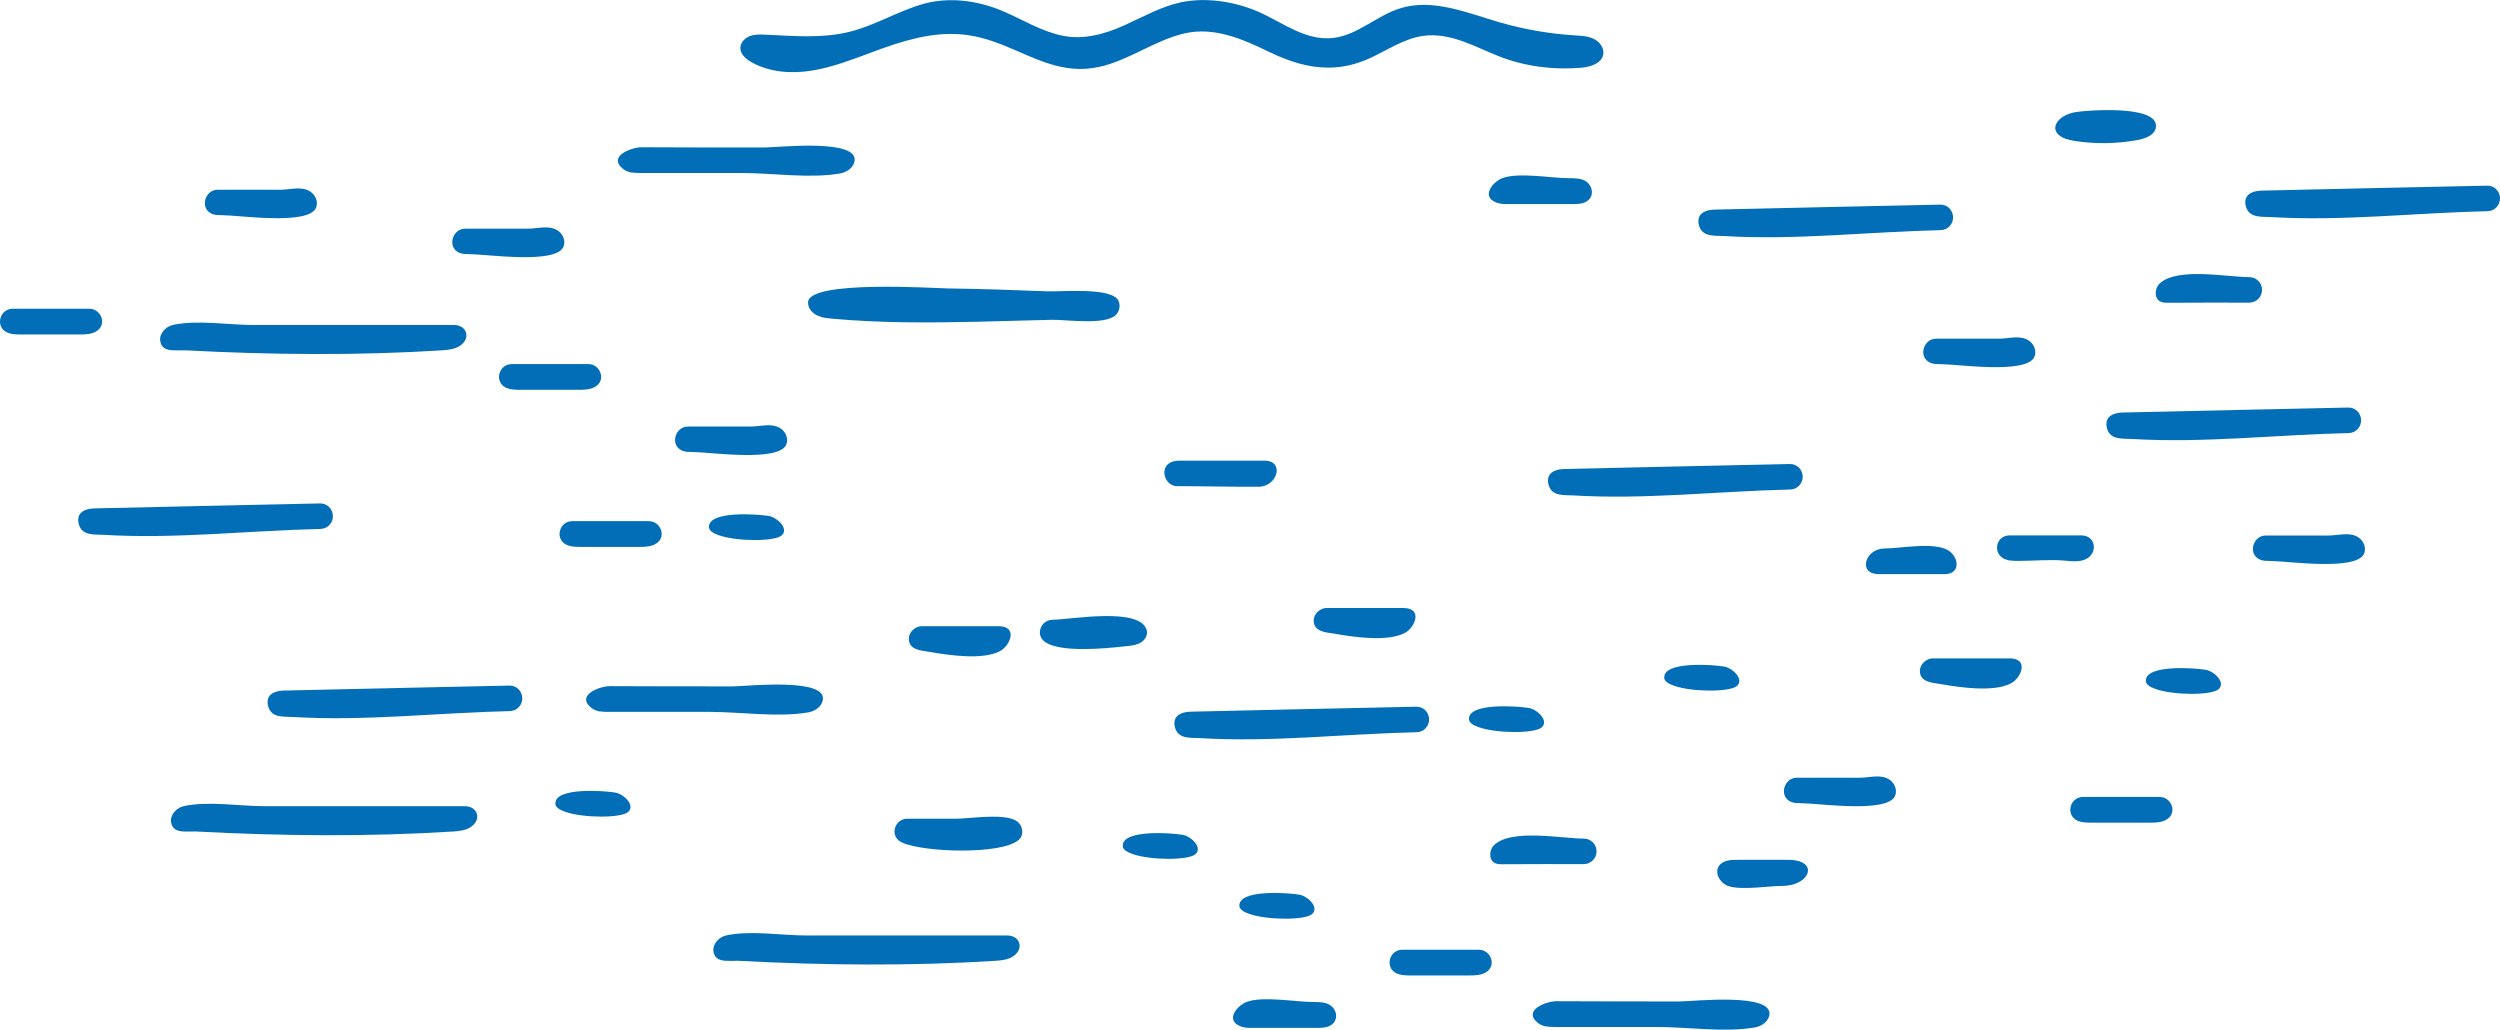 <?xml version="1.0" encoding="UTF-8"?><svg id="_レイヤー_2" xmlns="http://www.w3.org/2000/svg" viewBox="0 0 221.38 91.17"><defs><style>.cls-1{fill:#036eb8;}</style></defs><g id="_レイヤー_1-2"><g><path class="cls-1" d="M133.02,18.06c.14,.01,.29,.01,.43,.01,1.93,0,3.85,0,5.78,0,.41,0,.85,0,1.21-.2,.79-.42,.63-1.47-.08-1.86-.42-.23-.93-.23-1.41-.23-1.57,0-4.52-.56-5.95,.01-.78,.31-1.89,1.59-.51,2.14,.16,.07,.34,.1,.52,.12Z"/><path class="cls-1" d="M171.17,60.47c.28,.05,.57,.08,.82,.13,1.62,.28,4.56,.71,6.09-.09,.89-.46,1.64-2.21-.13-2.21,0,0-6.74,0-6.8,0-.57,0-1.15,.53-1.14,1.11,0,.72,.55,.94,1.16,1.06Z"/><path class="cls-1" d="M81.64,57.62c.28,.05,.57,.08,.82,.13,1.62,.28,4.56,.71,6.09-.09,.89-.46,1.64-2.21-.13-2.21,0,0-6.74,0-6.8,0-.57,0-1.15,.53-1.14,1.11,0,.72,.55,.94,1.16,1.06Z"/><path class="cls-1" d="M117.49,56.01c.28,.05,.57,.08,.82,.13,1.62,.28,4.56,.71,6.09-.09,.89-.46,1.64-2.21-.13-2.21,0,0-6.74,0-6.8,0-.57,0-1.15,.53-1.14,1.11,0,.72,.55,.94,1.16,1.06Z"/><path class="cls-1" d="M130.96,64.4c1.61,.56,4.92,.56,5.55,.02,.71-.61-.44-1.64-1.15-1.73-.95-.16-5.32-.49-5.28,.98,0,.31,.35,.55,.88,.73Z"/><path class="cls-1" d="M63.66,47.4c1.61,.56,4.92,.56,5.55,.02,.71-.61-.44-1.64-1.15-1.73-.95-.16-5.32-.49-5.28,.98,0,.31,.35,.55,.88,.73Z"/><path class="cls-1" d="M190.9,61.02c1.61,.56,4.92,.56,5.55,.02,.71-.61-.44-1.64-1.15-1.73-.95-.16-5.32-.49-5.28,.98,0,.31,.35,.55,.88,.73Z"/><path class="cls-1" d="M184.45,72.81c.23,.03,.48,.04,.71,.04,1.73,0,3.45,0,5.18,0,.56,0,1.16-.01,1.61-.34,.87-.63,.29-1.94-.7-1.94h-6.8c-1.14,0-1.57,1.56-.53,2.08,.17,.08,.35,.13,.53,.16Z"/><path class="cls-1" d="M45.31,34.48c.23,.03,.48,.04,.71,.04,1.73,0,3.45,0,5.18,0,.56,0,1.16-.01,1.61-.34,.87-.63,.29-1.94-.7-1.94h-6.8c-1.14,0-1.57,1.56-.53,2.08,.17,.08,.35,.13,.53,.16Z"/><path class="cls-1" d="M182.99,12.31c.19,.06,.41,.12,.66,.16,1.87,.3,3.78,.27,5.64-.07,.7-.13,1.53-.44,1.62-1.14,.27-1.98-5.95-1.5-7-1.35-1.87,.26-2.72,1.8-.92,2.41Z"/><path class="cls-1" d="M166.31,50.84s5.9,0,5.9,0c1.41,0,1.27-1.47,.35-2.08-1.22-.81-4.29-.19-5.69-.19-1.7,0-2.38,2.26-.55,2.26Z"/><path class="cls-1" d="M187.54,38.79c.39,.08,.84,.06,1.22,.08,6.3,.39,12.9-.38,19.22-.52,.62-.01,1.12-.53,1.1-1.16s-.52-1.12-1.15-1.1c-6.66,.13-13.31,.3-19.97,.44-.89,.02-1.65,.4-1.38,1.41,.15,.54,.52,.76,.96,.85Z"/><path class="cls-1" d="M105.01,65.28c.39,.08,.84,.06,1.22,.08,6.3,.39,12.9-.38,19.22-.52,.62-.01,1.12-.53,1.1-1.16s-.52-1.12-1.15-1.1c-6.66,.13-13.31,.3-19.97,.44-.89,.02-1.65,.4-1.38,1.41,.15,.54,.52,.76,.96,.85Z"/><path class="cls-1" d="M138.09,43.79c.39,.08,.84,.06,1.22,.08,6.3,.39,12.9-.38,19.22-.52,.62-.01,1.12-.53,1.1-1.16s-.52-1.12-1.15-1.1c-6.66,.13-13.31,.3-19.97,.44-.89,.02-1.65,.4-1.38,1.41,.15,.54,.52,.76,.96,.85Z"/><path class="cls-1" d="M7.94,47.28c.39,.08,.84,.06,1.22,.08,6.3,.39,12.9-.38,19.22-.52,.62-.01,1.12-.53,1.1-1.16s-.52-1.12-1.15-1.1c-6.66,.13-13.31,.3-19.97,.44-.89,.02-1.65,.4-1.38,1.41,.15,.54,.52,.76,.96,.85Z"/><path class="cls-1" d="M50.67,48.39c.23,.03,.48,.04,.71,.04,1.73,0,3.45,0,5.18,0,.56,0,1.16-.01,1.61-.34,.87-.63,.29-1.94-.7-1.94h-6.8c-1.14,0-1.57,1.56-.53,2.08,.17,.08,.35,.13,.53,.16Z"/><path class="cls-1" d="M199.84,19.14c.39,.08,.84,.06,1.22,.08,6.3,.39,12.9-.38,19.22-.52,.62-.01,1.12-.53,1.1-1.16s-.52-1.12-1.15-1.1c-6.66,.13-13.31,.3-19.97,.44-.89,.02-1.65,.4-1.38,1.41,.15,.54,.52,.76,.96,.85Z"/><path class="cls-1" d="M151.41,20.82c.39,.08,.84,.06,1.22,.08,6.3,.39,12.9-.38,19.22-.52,.62-.01,1.12-.53,1.1-1.16s-.52-1.12-1.15-1.1c-6.66,.13-13.31,.3-19.97,.44-.89,.02-1.65,.4-1.38,1.41,.15,.54,.52,.76,.96,.85Z"/><path class="cls-1" d="M104.25,43.05c2.41,0,4.83,.07,7.23,.05,1.64-.02,2.31-2.31,.48-2.31-2.43,0-4.85,0-7.28,0-.33,0-.67,0-.98,.14-1.08,.49-.56,2.12,.54,2.12Z"/><path class="cls-1" d="M64.26,85.08c.36,.02,.76,0,1.1,0,7.54,.4,15.28,.48,22.82,0,.57-.04,1.18-.11,1.63-.46,.9-.7,.45-1.78-.6-1.78-3.29,0-6.59,0-9.88,0h-7.88c-2.17,0-5.07-.48-7.17,0-.61,.14-1.21,.76-1.1,1.43,.1,.62,.56,.78,1.09,.81Z"/><path class="cls-1" d="M15.27,31.02c.36,.02,.76,0,1.1,0,7.54,.4,15.28,.48,22.82,0,.57-.04,1.18-.11,1.63-.46,.9-.7,.45-1.78-.6-1.78-3.29,0-6.59,0-9.88,0h-7.88c-2.17,0-5.07-.48-7.17,0-.61,.14-1.21,.76-1.1,1.43,.1,.62,.56,.78,1.09,.81Z"/><path class="cls-1" d="M16.23,73.63c.36,.02,.76,0,1.1,0,7.54,.4,15.28,.48,22.82,0,.57-.04,1.18-.11,1.63-.46,.9-.7,.45-1.78-.6-1.78-3.29,0-6.59,0-9.88,0-2.63,0-5.25,0-7.88,0-2.17,0-5.07-.48-7.17,0-.61,.14-1.21,.76-1.1,1.43,.1,.62,.56,.78,1.09,.81Z"/><path class="cls-1" d="M93.21,57.16c1.9,.62,5.65,.15,6.62,.05,.41-.04,.84-.1,1.19-.31s.62-.63,.54-1.03c-.46-2.19-6.82-.99-8.35-.99-.62,0-1.13,.51-1.13,1.13,0,.57,.44,.93,1.12,1.15Z"/><path class="cls-1" d="M200.64,49.66c.16,.01,.32,.02,.48,.02,1.41,0,7.44,.89,8.2-.61,.25-.49,.02-1.13-.43-1.45-.78-.56-1.8-.2-2.68-.2-1.86,0-3.72,0-5.58,0-1.13,0-1.61,1.66-.51,2.13,.16,.07,.33,.1,.51,.12Z"/><path class="cls-1" d="M171.45,32.23c.16,.01,.32,.02,.48,.02,1.41,0,7.44,.89,8.2-.61,.25-.49,.02-1.13-.43-1.45-.78-.56-1.8-.2-2.68-.2-1.86,0-3.72,0-5.58,0-1.13,0-1.61,1.66-.51,2.13,.16,.07,.33,.1,.51,.12Z"/><path class="cls-1" d="M159.11,71.11c.16,.01,.32,.02,.48,.02,1.41,0,7.44,.89,8.2-.61,.25-.49,.02-1.13-.43-1.45-.78-.56-1.8-.2-2.68-.2-1.86,0-3.72,0-5.58,0-1.13,0-1.61,1.66-.51,2.13,.16,.07,.33,.1,.51,.12Z"/><path class="cls-1" d="M41.19,22.49c.16,.01,.32,.02,.48,.02,1.41,0,7.44,.89,8.2-.61,.25-.49,.02-1.13-.43-1.45-.78-.56-1.8-.2-2.68-.2-1.86,0-3.72,0-5.58,0-1.13,0-1.61,1.66-.51,2.13,.16,.07,.33,.1,.51,.12Z"/><path class="cls-1" d="M148.25,60.73c1.61,.56,4.92,.56,5.55,.02,.71-.61-.44-1.64-1.15-1.73-.95-.16-5.32-.49-5.28,.98,0,.31,.35,.55,.88,.73Z"/><path class="cls-1" d="M110.37,91.01c.14,.01,.29,.01,.43,.01,1.93,0,3.85,0,5.78,0,.41,0,.85,0,1.21-.2,.79-.42,.63-1.47-.08-1.86-.42-.23-.93-.23-1.41-.23-1.57,0-4.52-.56-5.95,.01-.78,.31-1.89,1.59-.51,2.14,.16,.07,.34,.1,.52,.12Z"/><path class="cls-1" d="M110.63,80.93c1.61,.56,4.92,.56,5.55,.02,.71-.61-.44-1.64-1.15-1.73-.95-.16-5.32-.49-5.28,.98,0,.31,.35,.55,.88,.73Z"/><path class="cls-1" d="M124.17,86.34c.23,.03,.48,.04,.71,.04,1.73,0,3.45,0,5.18,0,.56,0,1.16-.01,1.61-.34,.87-.63,.29-1.94-.7-1.94,0,0-6.77,0-6.8,0-1.14,0-1.57,1.56-.53,2.08,.17,.08,.35,.13,.53,.16Z"/><path class="cls-1" d="M24.71,63.41c.39,.08,.84,.06,1.22,.08,6.3,.39,12.9-.38,19.22-.52,.62-.01,1.12-.53,1.1-1.16s-.52-1.12-1.15-1.1c-6.66,.13-13.31,.3-19.97,.44-.89,.02-1.65,.4-1.38,1.41,.15,.54,.52,.76,.96,.85Z"/><path class="cls-1" d="M100.3,75.63c1.61,.56,4.92,.56,5.55,.02,.71-.61-.44-1.64-1.15-1.73-.95-.16-5.32-.49-5.28,.98,0,.31,.35,.55,.88,.73Z"/><path class="cls-1" d="M50.06,71.89c1.61,.56,4.92,.56,5.55,.02,.71-.61-.44-1.64-1.15-1.73-.95-.16-5.32-.49-5.28,.98,0,.31,.35,.55,.88,.73Z"/><path class="cls-1" d="M1.12,29.58c.23,.03,.48,.04,.71,.04,1.73,0,3.45,0,5.18,0,.56,0,1.16-.01,1.61-.34,.87-.63,.29-1.94-.7-1.94H1.12c-1.14,0-1.57,1.56-.53,2.08,.17,.08,.35,.13,.53,.16Z"/><path class="cls-1" d="M19.28,19.04c.16,.01,.32,.02,.48,.02,1.41,0,7.44,.89,8.2-.61,.25-.49,.02-1.13-.43-1.45-.78-.56-1.8-.2-2.68-.2-1.86,0-3.72,0-5.58,0-1.13,0-1.61,1.66-.51,2.13,.16,.07,.33,.1,.51,.12Z"/><path class="cls-1" d="M60.92,40.01c.16,.01,.32,.02,.48,.02,1.41,0,7.44,.89,8.2-.61,.25-.49,.02-1.13-.43-1.45-.78-.56-1.8-.2-2.68-.2-1.86,0-3.72,0-5.58,0-1.13,0-1.61,1.66-.51,2.13,.16,.07,.33,.1,.51,.12Z"/><path class="cls-1" d="M177.97,49.63c.26,.04,.52,.04,.78,.04,1.36,0,2.81-.15,4.15-.02,.59,.06,1.21,.12,1.75-.11,1.15-.49,.98-2.13-.35-2.13h-6.35c-1.22,0-1.54,1.62-.42,2.1,.14,.06,.28,.09,.42,.12Z"/><path class="cls-1" d="M72.68,28.06c.29,.08,.59,.12,.89,.15,4.32,.4,8.67,.38,13.01,.28,2.18-.05,4.36-.12,6.54-.17,1.26-.03,4.72,.51,5.69-.43,.33-.32,.43-.87,.22-1.28-.6-1.19-5.04-.77-6.2-.81-2.97-.12-5.95-.22-8.92-.26-1.26-.02-12.14-.74-12.35,1.18-.05,.46,.26,.91,.67,1.14,.14,.08,.3,.15,.46,.19Z"/><path class="cls-1" d="M153.14,78.49c1.19,.35,3.61-.05,4.66-.04,2.53,0,3.33-2.3,.56-2.31-1.49,0-2.99,0-4.48,0-.39,0-.79,0-1.15,.15-1.07,.44-.71,1.6,.07,2.06,.1,.06,.21,.11,.35,.14Z"/><path class="cls-1" d="M55.95,15.27c.28,.05,.58,.05,.86,.05,2.96,0,5.92,0,8.88,0,2.74,0,6.02,.51,8.71,.04,.55-.1,1.09-.45,1.25-.99,.61-2.15-6.77-1.31-7.95-1.31-3.63,0-7.27,0-10.9-.02-.85,0-3.03,.78-1.63,1.92,.23,.18,.5,.28,.79,.33Z"/><path class="cls-1" d="M136.96,90.89c.28,.05,.58,.05,.86,.05,2.96,0,5.92,0,8.88,0,2.74,0,6.02,.51,8.71,.04,.55-.1,1.09-.45,1.25-.99,.61-2.15-6.77-1.31-7.95-1.31-3.63,0-7.27,0-10.9-.02-.85,0-3.03,.78-1.63,1.92,.23,.18,.5,.28,.79,.33Z"/><path class="cls-1" d="M53.14,62.99c.28,.05,.58,.05,.86,.05,2.96,0,5.92,0,8.88,0,2.74,0,6.02,.51,8.71,.04,.55-.1,1.09-.45,1.25-.99,.61-2.15-6.77-1.31-7.95-1.31-3.63,0-7.27,0-10.9-.02-.85,0-3.03,.78-1.63,1.92,.23,.18,.5,.28,.79,.33Z"/><path class="cls-1" d="M80.32,74.77c2.49,.79,9.28,.85,10.09-.64,.23-.43,.1-.99-.25-1.32-.95-.88-4.28-.31-5.51-.31-1.44,0-2.88,0-4.32,0-.96,0-1.51,1.2-.79,1.89,.15,.14,.42,.27,.78,.39Z"/><path class="cls-1" d="M132.99,76.53s.04,0,.07,0c2.4-.02,4.79-.01,7.19-.01,.62,0,1.13-.51,1.13-1.13s-.5-1.13-1.13-1.13c-1.93,0-6.41-.9-7.94,.57-.45,.43-.5,1.31,.06,1.59,.19,.1,.41,.11,.62,.11Z"/><path class="cls-1" d="M191.92,26.81s.04,0,.07,0c2.4-.02,4.79-.01,7.19-.01,.62,0,1.13-.51,1.13-1.13s-.5-1.13-1.13-1.13c-1.93,0-6.41-.9-7.94,.57-.45,.43-.5,1.31,.06,1.59,.19,.1,.41,.11,.62,.11Z"/><path class="cls-1" d="M117.62,5.99c-1.76,0-3.48-.54-5.27-1.41-2.33-1.13-4.84-2.23-7.47-1.62-2.66,.62-4.9,2.39-7.57,2.97-3.24,.7-5.71-.83-8.59-1.98-1.17-.46-2.39-.81-3.65-.91-2.65-.22-5.27,.62-7.76,1.55-1.75,.65-3.5,1.34-5.34,1.65s-3.82,.18-5.44-.74c-.49-.28-.98-.71-.97-1.27,.01-.47,.4-.86,.84-1.03s.92-.15,1.39-.13c2.51,.12,5.06,.35,7.5-.27,2.24-.57,4.24-1.82,6.46-2.45,2.31-.65,4.83-.3,7.02,.62,1.76,.75,3.42,1.8,5.31,2.19s3.76-.14,5.51-.93c1.66-.75,3.27-1.67,5.05-2.04,2.32-.47,4.98,0,7.1,.99,1.97,.93,3.95,2.42,6.25,2.19,2.19-.22,3.9-1.98,5.99-2.63,2.87-.9,5.9,.38,8.79,1.23,2.17,.63,4.41,1.02,6.66,1.16,.58,.04,1.18,.06,1.7,.31s.95,.82,.84,1.39c-.15,.8-1.14,1.1-1.95,1.17-2.45,.21-4.97-.11-7.25-1-2.16-.85-4.35-2.16-6.76-1.82-1.7,.24-3.16,1.27-4.72,1.98-1.27,.58-2.48,.83-3.68,.83Z"/></g></g></svg>